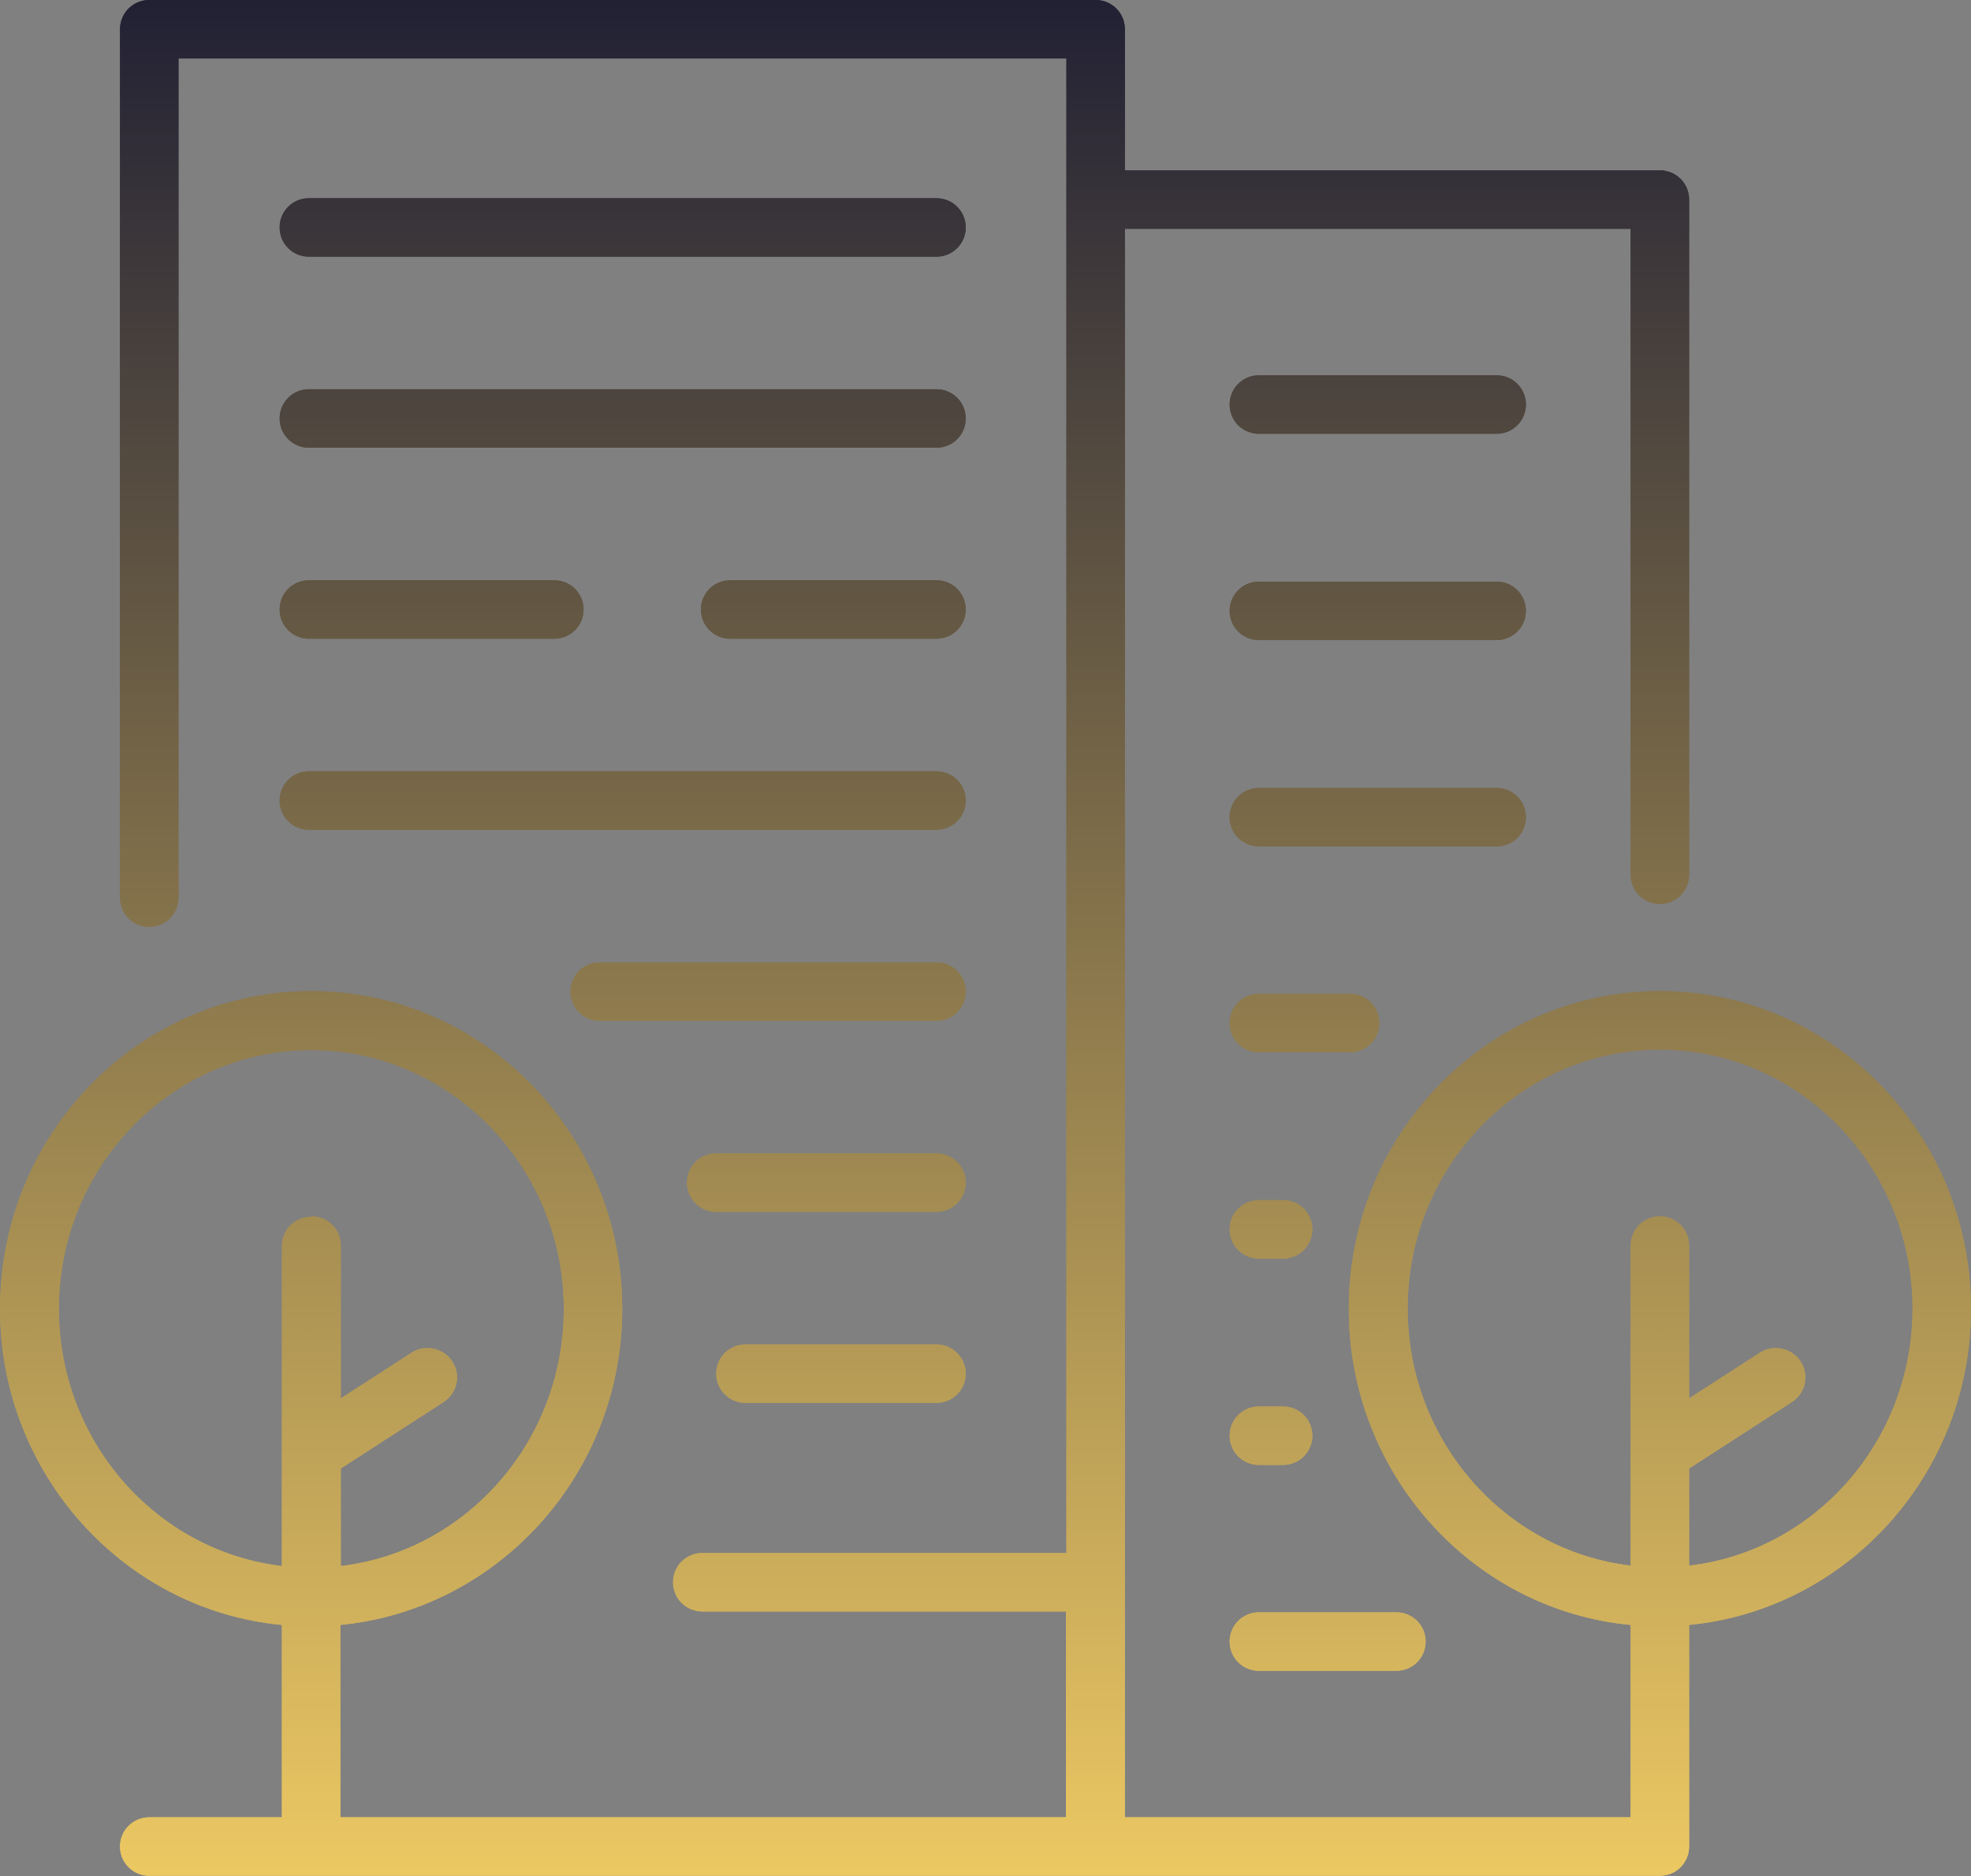 <?xml version="1.0" encoding="UTF-8"?><svg id="Capa_2" xmlns="http://www.w3.org/2000/svg" xmlns:xlink="http://www.w3.org/1999/xlink" viewBox="0 0 43.84 41.74"><rect x="0" y="0" width="43.84" height="41.74" fill="#808080" stroke="none"/><defs><style>.cls-1{fill:url(#Nueva_muestra_de_degradado_1-7);}.cls-2{fill:url(#Nueva_muestra_de_degradado_1-8);}.cls-3{fill:url(#Nueva_muestra_de_degradado_1-9);}.cls-4{fill:url(#Nueva_muestra_de_degradado_1-6);}.cls-5{fill:url(#Nueva_muestra_de_degradado_1-5);}.cls-6{fill:url(#Nueva_muestra_de_degradado_1-4);}.cls-7{fill:url(#Nueva_muestra_de_degradado_1-2);}.cls-8{fill:url(#Nueva_muestra_de_degradado_1-3);}.cls-9{fill:url(#Nueva_muestra_de_degradado_1-19);}.cls-10{fill:url(#Nueva_muestra_de_degradado_1-18);}.cls-11{fill:url(#Nueva_muestra_de_degradado_1-15);}.cls-12{fill:url(#Nueva_muestra_de_degradado_1-12);}.cls-13{fill:url(#Nueva_muestra_de_degradado_1-13);}.cls-14{fill:url(#Nueva_muestra_de_degradado_1-10);}.cls-15{fill:url(#Nueva_muestra_de_degradado_1-11);}.cls-16{fill:url(#Nueva_muestra_de_degradado_1-14);}.cls-17{fill:url(#Nueva_muestra_de_degradado_1-16);}.cls-18{fill:url(#Nueva_muestra_de_degradado_1-17);}.cls-19{fill:url(#Nueva_muestra_de_degradado_1-40);}.cls-20{fill:url(#Nueva_muestra_de_degradado_1-41);}.cls-21{fill:url(#Nueva_muestra_de_degradado_1-43);}.cls-22{fill:url(#Nueva_muestra_de_degradado_1-42);}.cls-23{fill:url(#Nueva_muestra_de_degradado_1-44);}.cls-24{fill:url(#Nueva_muestra_de_degradado_1-46);}.cls-25{fill:url(#Nueva_muestra_de_degradado_1-47);}.cls-26{fill:url(#Nueva_muestra_de_degradado_1-29);}.cls-27{fill:url(#Nueva_muestra_de_degradado_1-22);}.cls-28{fill:url(#Nueva_muestra_de_degradado_1-20);}.cls-29{fill:url(#Nueva_muestra_de_degradado_1-26);}.cls-30{fill:url(#Nueva_muestra_de_degradado_1-45);}.cls-31{fill:url(#Nueva_muestra_de_degradado_1-48);}.cls-32{fill:url(#Nueva_muestra_de_degradado_1-49);}.cls-33{fill:url(#Nueva_muestra_de_degradado_1-23);}.cls-34{fill:url(#Nueva_muestra_de_degradado_1-27);}.cls-35{fill:url(#Nueva_muestra_de_degradado_1-28);}.cls-36{fill:url(#Nueva_muestra_de_degradado_1-25);}.cls-37{fill:url(#Nueva_muestra_de_degradado_1-21);}.cls-38{fill:url(#Nueva_muestra_de_degradado_1-24);}.cls-39{fill:url(#Nueva_muestra_de_degradado_1-38);}.cls-40{fill:url(#Nueva_muestra_de_degradado_1-37);}.cls-41{fill:url(#Nueva_muestra_de_degradado_1-36);}.cls-42{fill:url(#Nueva_muestra_de_degradado_1-39);}.cls-43{fill:url(#Nueva_muestra_de_degradado_1-30);}.cls-44{fill:url(#Nueva_muestra_de_degradado_1-35);}.cls-45{fill:url(#Nueva_muestra_de_degradado_1-31);}.cls-46{fill:url(#Nueva_muestra_de_degradado_1-32);}.cls-47{fill:url(#Nueva_muestra_de_degradado_1-33);}.cls-48{fill:url(#Nueva_muestra_de_degradado_1-34);}.cls-49{fill:url(#Nueva_muestra_de_degradado_1-51);}.cls-50{fill:url(#Nueva_muestra_de_degradado_1-50);}.cls-51{fill:url(#Nueva_muestra_de_degradado_1-52);}.cls-52{fill:url(#Nueva_muestra_de_degradado_1);}</style><linearGradient id="Nueva_muestra_de_degradado_1" x1="9.6" y1="43.88" x2="9.6" y2="-1.9" gradientTransform="matrix(1, 0, 0, 1, 0, 0)" gradientUnits="userSpaceOnUse"><stop offset="0" stop-color="#fff"/><stop offset="0" stop-color="#f7d165"/><stop offset="1" stop-color="#181932"/></linearGradient><linearGradient id="Nueva_muestra_de_degradado_1-2" x1="18.53" y1="43.88" x2="18.53" y2="-1.9" xlink:href="#Nueva_muestra_de_degradado_1"/><linearGradient id="Nueva_muestra_de_degradado_1-3" x1="13.85" y1="43.88" x2="13.85" y2="-1.9" xlink:href="#Nueva_muestra_de_degradado_1"/><linearGradient id="Nueva_muestra_de_degradado_1-4" x1="21.92" y1="43.88" x2="21.92" y2="-1.9" xlink:href="#Nueva_muestra_de_degradado_1"/><linearGradient id="Nueva_muestra_de_degradado_1-5" x1="18.38" y1="43.88" x2="18.38" y2="-1.9" xlink:href="#Nueva_muestra_de_degradado_1"/><linearGradient id="Nueva_muestra_de_degradado_1-6" x1="13.85" y1="43.88" x2="13.85" y2="-1.9" xlink:href="#Nueva_muestra_de_degradado_1"/><linearGradient id="Nueva_muestra_de_degradado_1-7" x1="13.85" y1="43.88" x2="13.85" y2="-1.9" xlink:href="#Nueva_muestra_de_degradado_1"/><linearGradient id="Nueva_muestra_de_degradado_1-8" x1="17.08" y1="43.88" x2="17.08" y2="-1.9" xlink:href="#Nueva_muestra_de_degradado_1"/><linearGradient id="Nueva_muestra_de_degradado_1-9" x1="29.53" y1="43.88" x2="29.53" y2="-1.9" xlink:href="#Nueva_muestra_de_degradado_1"/><linearGradient id="Nueva_muestra_de_degradado_1-10" x1="29.01" y1="43.88" x2="29.01" y2="-1.9" xlink:href="#Nueva_muestra_de_degradado_1"/><linearGradient id="Nueva_muestra_de_degradado_1-11" x1="30.65" y1="43.88" x2="30.65" y2="-1.9" xlink:href="#Nueva_muestra_de_degradado_1"/><linearGradient id="Nueva_muestra_de_degradado_1-12" x1="30.65" y1="43.88" x2="30.65" y2="-1.9" xlink:href="#Nueva_muestra_de_degradado_1"/><linearGradient id="Nueva_muestra_de_degradado_1-13" x1="30.65" y1="43.88" x2="30.65" y2="-1.9" xlink:href="#Nueva_muestra_de_degradado_1"/><linearGradient id="Nueva_muestra_de_degradado_1-14" x1="18.7" y1="43.88" x2="18.7" y2="-1.9" xlink:href="#Nueva_muestra_de_degradado_1"/><linearGradient id="Nueva_muestra_de_degradado_1-15" x1="28.27" y1="43.88" x2="28.27" y2="-1.9" xlink:href="#Nueva_muestra_de_degradado_1"/><linearGradient id="Nueva_muestra_de_degradado_1-16" x1="28.27" y1="43.88" x2="28.27" y2="-1.9" xlink:href="#Nueva_muestra_de_degradado_1"/><linearGradient id="Nueva_muestra_de_degradado_1-17" x1="21.92" y1="43.88" x2="21.92" y2="-1.9" xlink:href="#Nueva_muestra_de_degradado_1"/><linearGradient id="Nueva_muestra_de_degradado_1-18" x1="36.92" y1="43.88" x2="36.92" y2="-1.9" xlink:href="#Nueva_muestra_de_degradado_1"/><linearGradient id="Nueva_muestra_de_degradado_1-19" x1="18.53" y1="43.88" x2="18.53" y2="-1.9" xlink:href="#Nueva_muestra_de_degradado_1"/><linearGradient id="Nueva_muestra_de_degradado_1-20" x1="6.92" x2="6.92" xlink:href="#Nueva_muestra_de_degradado_1"/><linearGradient id="Nueva_muestra_de_degradado_1-21" x1="13.85" y1="43.88" x2="13.85" y2="-1.9" xlink:href="#Nueva_muestra_de_degradado_1"/><linearGradient id="Nueva_muestra_de_degradado_1-22" x1="13.85" y1="43.88" x2="13.85" y2="-1.9" xlink:href="#Nueva_muestra_de_degradado_1"/><linearGradient id="Nueva_muestra_de_degradado_1-23" x1="30.65" y1="43.88" x2="30.65" y2="-1.9" xlink:href="#Nueva_muestra_de_degradado_1"/><linearGradient id="Nueva_muestra_de_degradado_1-24" x1="28.27" y1="43.88" x2="28.27" y2="-1.9" xlink:href="#Nueva_muestra_de_degradado_1"/><linearGradient id="Nueva_muestra_de_degradado_1-25" x1="28.27" y1="43.88" x2="28.27" y2="-1.9" xlink:href="#Nueva_muestra_de_degradado_1"/><linearGradient id="Nueva_muestra_de_degradado_1-26" x1="29.01" y1="43.88" x2="29.01" y2="-1.9" xlink:href="#Nueva_muestra_de_degradado_1"/><linearGradient id="Nueva_muestra_de_degradado_1-27" x1="30.65" y1="43.88" x2="30.65" y2="-1.9" xlink:href="#Nueva_muestra_de_degradado_1"/><linearGradient id="Nueva_muestra_de_degradado_1-28" x1="30.65" y1="43.88" x2="30.65" y2="-1.9" xlink:href="#Nueva_muestra_de_degradado_1"/><linearGradient id="Nueva_muestra_de_degradado_1-29" x1="29.53" y1="43.88" x2="29.53" y2="-1.9" xlink:href="#Nueva_muestra_de_degradado_1"/><linearGradient id="Nueva_muestra_de_degradado_1-30" x1="18.38" y1="43.88" x2="18.38" y2="-1.9" xlink:href="#Nueva_muestra_de_degradado_1"/><linearGradient id="Nueva_muestra_de_degradado_1-31" x1="13.85" y1="43.88" x2="13.85" y2="-1.9" xlink:href="#Nueva_muestra_de_degradado_1"/><linearGradient id="Nueva_muestra_de_degradado_1-32" x1="17.08" y1="43.88" x2="17.08" y2="-1.9" xlink:href="#Nueva_muestra_de_degradado_1"/><linearGradient id="Nueva_muestra_de_degradado_1-33" x1="18.7" y1="43.88" x2="18.7" y2="-1.9" xlink:href="#Nueva_muestra_de_degradado_1"/><linearGradient id="Nueva_muestra_de_degradado_1-34" x1="9.6" x2="9.6" xlink:href="#Nueva_muestra_de_degradado_1"/><linearGradient id="Nueva_muestra_de_degradado_1-35" x1="21.92" y1="43.88" x2="21.92" y2="-1.9" xlink:href="#Nueva_muestra_de_degradado_1"/><linearGradient id="Nueva_muestra_de_degradado_1-36" x1="13.85" y1="43.88" x2="13.85" y2="-1.9" xlink:href="#Nueva_muestra_de_degradado_1"/><linearGradient id="Nueva_muestra_de_degradado_1-37" x1="30.65" y1="43.88" x2="30.65" y2="-1.9" xlink:href="#Nueva_muestra_de_degradado_1"/><linearGradient id="Nueva_muestra_de_degradado_1-38" x1="28.27" y1="43.88" x2="28.27" y2="-1.9" xlink:href="#Nueva_muestra_de_degradado_1"/><linearGradient id="Nueva_muestra_de_degradado_1-39" x1="36.92" y1="43.88" x2="36.92" y2="-1.9" xlink:href="#Nueva_muestra_de_degradado_1"/><linearGradient id="Nueva_muestra_de_degradado_1-40" x1="30.65" y1="43.88" x2="30.65" y2="-1.9" xlink:href="#Nueva_muestra_de_degradado_1"/><linearGradient id="Nueva_muestra_de_degradado_1-41" x1="6.92" x2="6.92" xlink:href="#Nueva_muestra_de_degradado_1"/><linearGradient id="Nueva_muestra_de_degradado_1-42" x1="29.53" y1="43.88" x2="29.53" y2="-1.9" xlink:href="#Nueva_muestra_de_degradado_1"/><linearGradient id="Nueva_muestra_de_degradado_1-43" x1="18.38" y1="43.88" x2="18.38" y2="-1.9" xlink:href="#Nueva_muestra_de_degradado_1"/><linearGradient id="Nueva_muestra_de_degradado_1-44" x1="29.01" y1="43.88" x2="29.01" y2="-1.9" xlink:href="#Nueva_muestra_de_degradado_1"/><linearGradient id="Nueva_muestra_de_degradado_1-45" x1="13.85" y1="43.88" x2="13.85" y2="-1.9" xlink:href="#Nueva_muestra_de_degradado_1"/><linearGradient id="Nueva_muestra_de_degradado_1-46" x1="18.7" y1="43.88" x2="18.7" y2="-1.9" xlink:href="#Nueva_muestra_de_degradado_1"/><linearGradient id="Nueva_muestra_de_degradado_1-47" x1="28.27" y1="43.88" x2="28.27" y2="-1.9" xlink:href="#Nueva_muestra_de_degradado_1"/><linearGradient id="Nueva_muestra_de_degradado_1-48" x1="13.85" y1="43.88" x2="13.85" y2="-1.9" xlink:href="#Nueva_muestra_de_degradado_1"/><linearGradient id="Nueva_muestra_de_degradado_1-49" x1="17.08" y1="43.88" x2="17.08" y2="-1.9" xlink:href="#Nueva_muestra_de_degradado_1"/><linearGradient id="Nueva_muestra_de_degradado_1-50" x1="18.53" y1="43.88" x2="18.53" y2="-1.9" xlink:href="#Nueva_muestra_de_degradado_1"/><linearGradient id="Nueva_muestra_de_degradado_1-51" x1="9.6" x2="9.6" xlink:href="#Nueva_muestra_de_degradado_1"/><linearGradient id="Nueva_muestra_de_degradado_1-52" x1="30.65" y1="43.88" x2="30.65" y2="-1.9" xlink:href="#Nueva_muestra_de_degradado_1"/></defs><g id="Capa_1-2"><g><path class="cls-52" d="M6.87,13.98h5.46c.23,0,.42-.19,.42-.42s-.19-.42-.42-.42H6.87c-.23,0-.42,.19-.42,.42s.19,.42,.42,.42Z"/><path class="cls-7" d="M20.83,13.14h-4.59c-.23,0-.42,.19-.42,.42s.19,.42,.42,.42h4.59c.23,0,.42-.19,.42-.42s-.19-.42-.42-.42Z"/><path class="cls-8" d="M6.87,18.23h13.96c.23,0,.42-.19,.42-.42s-.19-.42-.42-.42H6.87c-.23,0-.42,.19-.42,.42s.19,.42,.42,.42Z"/><path class="cls-6" d="M36.92,22.28c-3.69,0-6.69,3.07-6.69,6.84,0,3.55,2.6,6.47,6.06,6.8l.21,.02v4.72h-11.71V4.86h11.71v14.61c0,.23,.19,.42,.42,.42s.42-.19,.42-.42V4.44c0-.23-.19-.42-.42-.42h-12.13V.65c0-.23-.19-.42-.42-.42H3.32c-.23,0-.42,.19-.42,.42V19.97c0,.23,.19,.42,.42,.42s.42-.19,.42-.42V1.07H23.95V34.78H15.62c-.23,0-.42,.19-.42,.42s.19,.42,.42,.42h8.32v5.05H7.34v-4.72l.21-.02c3.45-.33,6.06-3.26,6.06-6.8,0-3.77-3-6.84-6.69-6.84S.23,25.35,.23,29.12c0,3.55,2.6,6.47,6.06,6.8l.21,.02v4.72H3.32c-.23,0-.42,.19-.42,.42s.19,.42,.42,.42H36.92c.23,0,.42-.19,.42-.42v-5.14l.21-.02c3.45-.33,6.06-3.26,6.06-6.8,0-3.77-3-6.84-6.69-6.84ZM6.92,27.3c-.23,0-.42,.19-.42,.42v7.39l-.26-.03c-2.95-.35-5.17-2.91-5.17-5.95,0-3.31,2.62-6,5.85-6s5.85,2.69,5.85,6c0,3.04-2.22,5.6-5.17,5.95l-.26,.03v-2.56l2.4-1.55c.09-.06,.16-.16,.18-.27,.02-.11,0-.22-.06-.32-.08-.12-.21-.19-.35-.19-.08,0-.16,.02-.23,.07l-1.94,1.25v-3.83c0-.23-.19-.42-.42-.42Zm30.68,7.78l-.26,.03v-2.56l2.4-1.55c.19-.13,.25-.39,.12-.58-.08-.12-.21-.19-.35-.19-.08,0-.16,.02-.23,.07l-1.94,1.25v-3.83c0-.23-.19-.42-.42-.42s-.42,.19-.42,.42v7.39l-.26-.03c-2.95-.35-5.17-2.91-5.17-5.95,0-3.31,2.62-6,5.85-6s5.85,2.69,5.85,6c0,3.04-2.22,5.6-5.17,5.95Z"/><path class="cls-5" d="M20.83,25.89h-4.9c-.23,0-.42,.19-.42,.42s.19,.42,.42,.42h4.9c.23,0,.42-.19,.42-.42s-.19-.42-.42-.42Z"/><path class="cls-4" d="M6.87,9.73h13.96c.23,0,.42-.19,.42-.42s-.19-.42-.42-.42H6.87c-.23,0-.42,.19-.42,.42s.19,.42,.42,.42Z"/><path class="cls-1" d="M6.87,5.48h13.96c.23,0,.42-.19,.42-.42s-.19-.42-.42-.42H6.87c-.23,0-.42,.19-.42,.42s.19,.42,.42,.42Z"/><path class="cls-2" d="M20.83,21.64h-7.49c-.23,0-.42,.19-.42,.42s.19,.42,.42,.42h7.49c.23,0,.42-.19,.42-.42s-.19-.42-.42-.42Z"/><path class="cls-3" d="M28,36.94h3.06c.23,0,.42-.19,.42-.42s-.19-.42-.42-.42h-3.06c-.23,0-.42,.19-.42,.42s.19,.42,.42,.42Z"/><path class="cls-14" d="M30.45,22.76c0-.23-.19-.42-.42-.42h-2.03c-.23,0-.42,.19-.42,.42s.19,.42,.42,.42h2.03c.23,0,.42-.19,.42-.42Z"/><path class="cls-15" d="M33.71,18.18c0-.23-.19-.42-.42-.42h-5.29c-.23,0-.42,.19-.42,.42s.19,.42,.42,.42h5.29c.23,0,.42-.19,.42-.42Z"/><path class="cls-12" d="M33.29,13.17h-5.29c-.23,0-.42,.19-.42,.42s.19,.42,.42,.42h5.29c.23,0,.42-.19,.42-.42s-.19-.42-.42-.42Z"/><path class="cls-13" d="M33.29,8.58h-5.29c-.23,0-.42,.19-.42,.42s.19,.42,.42,.42h5.29c.23,0,.42-.19,.42-.42s-.19-.42-.42-.42Z"/><path class="cls-16" d="M20.83,30.14h-4.25c-.23,0-.42,.19-.42,.42s.19,.42,.42,.42h4.25c.23,0,.42-.19,.42-.42s-.19-.42-.42-.42Z"/><path class="cls-11" d="M28,27.77h.54c.23,0,.42-.19,.42-.42s-.19-.42-.42-.42h-.54c-.23,0-.42,.19-.42,.42s.19,.42,.42,.42Z"/><path class="cls-17" d="M28,32.35h.54c.23,0,.42-.19,.42-.42s-.19-.42-.42-.42h-.54c-.23,0-.42,.19-.42,.42s.19,.42,.42,.42Z"/><path class="cls-18" d="M36.92,22.05c-3.82,0-6.92,3.17-6.92,7.07,0,3.67,2.76,6.7,6.27,7.03v4.28h-11.25V5.09h11.25v14.37c0,.36,.29,.65,.65,.65s.65-.29,.65-.65V4.44c0-.36-.29-.65-.65-.65h-11.9V.65c0-.36-.29-.65-.65-.65H3.32c-.36,0-.65,.29-.65,.65V19.97c0,.36,.29,.65,.65,.65s.65-.29,.65-.65V1.3H23.72V34.55H15.62c-.36,0-.65,.29-.65,.65s.29,.65,.65,.65h8.09v4.58H7.57v-4.28c3.51-.34,6.27-3.36,6.27-7.03,0-3.9-3.1-7.07-6.92-7.07S0,25.22,0,29.12c0,3.67,2.76,6.7,6.27,7.03v4.28H3.32c-.36,0-.65,.29-.65,.65s.29,.65,.65,.65H36.92c.36,0,.65-.29,.65-.65v-4.93c3.51-.34,6.27-3.36,6.27-7.03,0-3.9-3.1-7.07-6.92-7.07Zm.61,13.64l-.42,.04v5.35c0,.1-.09,.19-.19,.19H3.32c-.1,0-.19-.09-.19-.19s.09-.19,.19-.19h3.41v-5.16l-.42-.04c-3.28-.31-5.85-3.2-5.85-6.57,0-3.64,2.9-6.61,6.46-6.61s6.46,2.96,6.46,6.61c0,3.43-2.51,6.25-5.85,6.57l-.42,.04v5.16H24.18v-5.51H15.62c-.1,0-.19-.09-.19-.19s.09-.19,.19-.19h8.56V.84H3.51V19.97c0,.1-.09,.19-.19,.19s-.19-.09-.19-.19V.65c0-.1,.09-.19,.19-.19H24.37c.1,0,.19,.09,.19,.19v3.6h12.36c.1,0,.19,.09,.19,.19v15.03c0,.1-.09,.19-.19,.19s-.19-.09-.19-.19V4.63h-12.17V40.9h12.17v-5.16l-.42-.04c-3.28-.31-5.85-3.2-5.85-6.57,0-3.64,2.9-6.61,6.46-6.61s6.46,2.96,6.46,6.61c0,3.43-2.51,6.25-5.85,6.57Z"/><path class="cls-10" d="M36.92,22.89c-3.35,0-6.08,2.79-6.08,6.23,0,3.16,2.31,5.82,5.37,6.18l.52,.06v-7.65c0-.1,.09-.19,.19-.19s.19,.09,.19,.19v4.25l.71-.46,1.58-1.02s.07-.03,.1-.03c.06,0,.12,.03,.16,.09,.06,.09,.03,.21-.06,.26l-2.29,1.48-.21,.14v2.94l.52-.06c3.06-.37,5.37-3.02,5.37-6.18,0-3.43-2.73-6.23-6.08-6.23Zm.65,11.95v-2.17l2.29-1.48c.3-.2,.39-.6,.19-.9-.12-.19-.33-.3-.55-.3-.12,0-.24,.03-.35,.1l-1.58,1.02v-3.4c0-.36-.29-.65-.65-.65s-.65,.29-.65,.65v7.12c-2.79-.33-4.96-2.77-4.96-5.72,0-3.18,2.52-5.76,5.61-5.76s5.62,2.59,5.62,5.76c0,2.95-2.17,5.39-4.96,5.72Z"/><path class="cls-9" d="M20.83,12.91h-4.59c-.36,0-.65,.29-.65,.65s.29,.65,.65,.65h4.59c.36,0,.65-.29,.65-.65s-.29-.65-.65-.65Zm0,.84h-4.59c-.1,0-.19-.09-.19-.19s.09-.19,.19-.19h4.59c.1,0,.19,.09,.19,.19s-.09,.19-.19,.19Z"/><path class="cls-28" d="M7.11,31.12v.85l.71-.46,1.59-1.02s.07-.03,.1-.03c.06,0,.12,.03,.16,.09,.04,.06,.03,.11,.03,.14,0,.03-.03,.08-.08,.12l-2.29,1.48-.21,.14v2.94l.52-.06c3.06-.37,5.37-3.02,5.37-6.18,0-3.43-2.73-6.23-6.08-6.23S.84,25.69,.84,29.12c0,3.16,2.31,5.82,5.37,6.18l.52,.06v-7.65c0-.1,.09-.19,.19-.19s.19,.09,.19,.19v3.4Zm-.19-4.05c-.36,0-.65,.29-.65,.65v7.12c-2.79-.33-4.96-2.77-4.96-5.72,0-3.18,2.52-5.76,5.61-5.76s5.62,2.59,5.62,5.76c0,2.95-2.17,5.39-4.96,5.72v-2.17l2.29-1.48c.3-.2,.39-.6,.19-.9-.12-.19-.33-.3-.55-.3-.12,0-.24,.03-.35,.1l-1.58,1.02v-3.4c0-.36-.29-.65-.65-.65Z"/><path class="cls-37" d="M6.87,5.71h13.96c.36,0,.65-.29,.65-.65s-.29-.65-.65-.65H6.87c-.36,0-.65,.29-.65,.65s.29,.65,.65,.65Zm0-.84h13.96c.1,0,.19,.09,.19,.19s-.09,.19-.19,.19H6.87c-.1,0-.19-.09-.19-.19s.09-.19,.19-.19Z"/><path class="cls-27" d="M6.87,9.96h13.96c.36,0,.65-.29,.65-.65s-.29-.65-.65-.65H6.87c-.36,0-.65,.29-.65,.65s.29,.65,.65,.65Zm0-.84h13.96c.1,0,.19,.09,.19,.19s-.09,.19-.19,.19H6.87c-.1,0-.19-.09-.19-.19s.09-.19,.19-.19Z"/><path class="cls-33" d="M33.29,8.35h-5.29c-.36,0-.65,.29-.65,.65s.29,.65,.65,.65h5.29c.36,0,.65-.29,.65-.65s-.29-.65-.65-.65Zm0,.84h-5.29c-.1,0-.19-.09-.19-.19s.09-.19,.19-.19h5.29c.1,0,.19,.09,.19,.19s-.09,.19-.19,.19Z"/><path class="cls-38" d="M28,32.59h.54c.36,0,.65-.29,.65-.65s-.29-.65-.65-.65h-.54c-.36,0-.65,.29-.65,.65s.29,.65,.65,.65Zm0-.84h.54c.1,0,.19,.09,.19,.19s-.09,.19-.19,.19h-.54c-.1,0-.19-.09-.19-.19s.09-.19,.19-.19Z"/><path class="cls-36" d="M28.54,26.7h-.54c-.36,0-.65,.29-.65,.65s.29,.65,.65,.65h.54c.36,0,.65-.29,.65-.65s-.29-.65-.65-.65Zm0,.84h-.54c-.1,0-.19-.09-.19-.19s.09-.19,.19-.19h.54c.1,0,.19,.09,.19,.19s-.09,.19-.19,.19Z"/><path class="cls-29" d="M30.68,22.76c0-.36-.29-.65-.65-.65h-2.03c-.36,0-.65,.29-.65,.65s.29,.65,.65,.65h2.03c.36,0,.65-.29,.65-.65Zm-2.87,0c0-.1,.09-.19,.19-.19h2.03c.1,0,.19,.09,.19,.19s-.09,.19-.19,.19h-2.03c-.1,0-.19-.09-.19-.19Z"/><path class="cls-34" d="M33.29,12.94h-5.29c-.36,0-.65,.29-.65,.65s.29,.65,.65,.65h5.29c.36,0,.65-.29,.65-.65s-.29-.65-.65-.65Zm0,.84h-5.29c-.1,0-.19-.09-.19-.19s.09-.19,.19-.19h5.29c.1,0,.19,.09,.19,.19s-.09,.19-.19,.19Z"/><path class="cls-35" d="M33.94,18.18c0-.36-.29-.65-.65-.65h-5.29c-.36,0-.65,.29-.65,.65s.29,.65,.65,.65h5.29c.36,0,.65-.29,.65-.65Zm-6.14,0c0-.1,.09-.19,.19-.19h5.29c.1,0,.19,.09,.19,.19s-.09,.19-.19,.19h-5.29c-.1,0-.19-.09-.19-.19Z"/><path class="cls-26" d="M28,37.17h3.06c.36,0,.65-.29,.65-.65s-.29-.65-.65-.65h-3.06c-.36,0-.65,.29-.65,.65s.29,.65,.65,.65Zm0-.84h3.06c.1,0,.19,.09,.19,.19s-.09,.19-.19,.19h-3.06c-.1,0-.19-.09-.19-.19s.09-.19,.19-.19Z"/><path class="cls-43" d="M20.83,25.66h-4.9c-.36,0-.65,.29-.65,.65s.29,.65,.65,.65h4.9c.36,0,.65-.29,.65-.65s-.29-.65-.65-.65Zm0,.84h-4.9c-.1,0-.19-.09-.19-.19s.09-.19,.19-.19h4.9c.1,0,.19,.09,.19,.19s-.09,.19-.19,.19Z"/><path class="cls-45" d="M6.87,18.46h13.96c.36,0,.65-.29,.65-.65s-.29-.65-.65-.65H6.87c-.36,0-.65,.29-.65,.65s.29,.65,.65,.65Zm0-.84h13.96c.1,0,.19,.09,.19,.19s-.09,.19-.19,.19H6.87c-.1,0-.19-.09-.19-.19s.09-.19,.19-.19Z"/><path class="cls-46" d="M20.83,21.41h-7.49c-.36,0-.65,.29-.65,.65s.29,.65,.65,.65h7.49c.36,0,.65-.29,.65-.65s-.29-.65-.65-.65Zm0,.84h-7.49c-.1,0-.19-.09-.19-.19s.09-.19,.19-.19h7.49c.1,0,.19,.09,.19,.19s-.09,.19-.19,.19Z"/><path class="cls-47" d="M20.83,29.91h-4.25c-.36,0-.65,.29-.65,.65s.29,.65,.65,.65h4.25c.36,0,.65-.29,.65-.65s-.29-.65-.65-.65Zm0,.84h-4.25c-.1,0-.19-.09-.19-.19s.09-.19,.19-.19h4.25c.1,0,.19,.09,.19,.19s-.09,.19-.19,.19Z"/><path class="cls-48" d="M6.87,14.21h5.46c.36,0,.65-.29,.65-.65s-.29-.65-.65-.65H6.87c-.36,0-.65,.29-.65,.65s.29,.65,.65,.65Zm0-.84h5.46c.1,0,.19,.09,.19,.19s-.09,.19-.19,.19H6.87c-.1,0-.19-.09-.19-.19s.09-.19,.19-.19Z"/><path class="cls-44" d="M36.92,22.05c-3.82,0-6.92,3.17-6.92,7.07,0,3.67,2.76,6.7,6.27,7.03v4.28h-11.25V5.09h11.25v14.37c0,.36,.29,.65,.65,.65s.65-.29,.65-.65V4.44c0-.36-.29-.65-.65-.65h-11.9V.65c0-.36-.29-.65-.65-.65H3.32c-.36,0-.65,.29-.65,.65V19.97c0,.36,.29,.65,.65,.65s.65-.29,.65-.65V1.3H23.72V34.55H15.62c-.36,0-.65,.29-.65,.65s.29,.65,.65,.65h8.09v4.58H7.57v-4.28c3.51-.34,6.27-3.36,6.27-7.03,0-3.9-3.1-7.07-6.92-7.07S0,25.22,0,29.12c0,3.67,2.76,6.7,6.27,7.03v4.28H3.32c-.36,0-.65,.29-.65,.65s.29,.65,.65,.65H36.92c.36,0,.65-.29,.65-.65v-4.93c3.51-.34,6.27-3.36,6.27-7.03,0-3.9-3.1-7.07-6.92-7.07Zm.63,13.87l-.21,.02v5.14c0,.23-.19,.42-.42,.42H3.32c-.23,0-.42-.19-.42-.42s.19-.42,.42-.42h3.18v-4.72l-.21-.02c-3.45-.33-6.06-3.26-6.06-6.8,0-3.77,3-6.84,6.69-6.84s6.69,3.07,6.69,6.84c0,3.55-2.6,6.47-6.06,6.8l-.21,.02v4.72H23.95v-5.05H15.62c-.23,0-.42-.19-.42-.42s.19-.42,.42-.42h8.32V1.07H3.74V19.97c0,.23-.19,.42-.42,.42s-.42-.19-.42-.42V.65c0-.23,.19-.42,.42-.42H24.37c.23,0,.42,.19,.42,.42v3.37h12.13c.23,0,.42,.19,.42,.42v15.03c0,.23-.19,.42-.42,.42s-.42-.19-.42-.42V4.86h-11.71V40.66h11.71v-4.72l-.21-.02c-3.45-.33-6.06-3.26-6.06-6.8,0-3.77,3-6.84,6.69-6.84s6.69,3.07,6.69,6.84c0,3.55-2.6,6.47-6.06,6.8Z"/><path class="cls-41" d="M6.87,9.96h13.96c.36,0,.65-.29,.65-.65s-.29-.65-.65-.65H6.87c-.36,0-.65,.29-.65,.65s.29,.65,.65,.65Zm0-1.07h13.96c.23,0,.42,.19,.42,.42s-.19,.42-.42,.42H6.87c-.23,0-.42-.19-.42-.42s.19-.42,.42-.42Z"/><path class="cls-40" d="M33.29,8.35h-5.29c-.36,0-.65,.29-.65,.65s.29,.65,.65,.65h5.29c.36,0,.65-.29,.65-.65s-.29-.65-.65-.65Zm0,1.07h-5.29c-.23,0-.42-.19-.42-.42s.19-.42,.42-.42h5.29c.23,0,.42,.19,.42,.42s-.19,.42-.42,.42Z"/><path class="cls-39" d="M28,32.59h.54c.36,0,.65-.29,.65-.65s-.29-.65-.65-.65h-.54c-.36,0-.65,.29-.65,.65s.29,.65,.65,.65Zm0-1.07h.54c.23,0,.42,.19,.42,.42s-.19,.42-.42,.42h-.54c-.23,0-.42-.19-.42-.42s.19-.42,.42-.42Z"/><path class="cls-42" d="M36.92,23.12c-3.22,0-5.85,2.69-5.85,6,0,3.04,2.22,5.6,5.17,5.95l.26,.03v-7.39c0-.23,.19-.42,.42-.42s.42,.19,.42,.42v3.83l.36-.23,1.58-1.02c.07-.04,.15-.07,.23-.07,.14,0,.28,.07,.35,.19,.13,.19,.07,.46-.12,.58l-2.29,1.48-.11,.07v2.56l.26-.03c2.95-.35,5.17-2.91,5.17-5.95,0-3.31-2.62-6-5.85-6Zm.65,11.72v-2.17l2.29-1.48c.3-.2,.39-.6,.19-.9-.12-.19-.33-.3-.55-.3-.12,0-.24,.03-.35,.1l-1.58,1.02v-3.4c0-.36-.29-.65-.65-.65s-.65,.29-.65,.65v7.12c-2.79-.33-4.96-2.77-4.96-5.72,0-3.18,2.52-5.76,5.61-5.76s5.62,2.59,5.62,5.76c0,2.95-2.17,5.39-4.96,5.72Z"/><path class="cls-19" d="M33.29,12.94h-5.29c-.36,0-.65,.29-.65,.65s.29,.65,.65,.65h5.29c.36,0,.65-.29,.65-.65s-.29-.65-.65-.65Zm0,1.07h-5.29c-.23,0-.42-.19-.42-.42s.19-.42,.42-.42h5.29c.23,0,.42,.19,.42,.42s-.19,.42-.42,.42Z"/><path class="cls-20" d="M7.34,31.12v.42l.36-.23,1.59-1.02c.07-.04,.15-.07,.23-.07,.14,0,.28,.07,.35,.19,.06,.09,.08,.21,.06,.32-.02,.11-.09,.2-.18,.26l-2.29,1.48-.11,.07v2.56l.26-.03c2.95-.35,5.17-2.91,5.17-5.95,0-3.31-2.62-6-5.85-6s-5.85,2.69-5.85,6c0,3.04,2.22,5.6,5.17,5.95l.26,.03v-7.39c0-.23,.19-.42,.42-.42s.42,.19,.42,.42v3.4Zm-.42-4.05c-.36,0-.65,.29-.65,.65v7.12c-2.79-.33-4.96-2.77-4.96-5.72,0-3.18,2.52-5.76,5.61-5.76s5.62,2.59,5.62,5.76c0,2.95-2.17,5.39-4.96,5.72v-2.17l2.29-1.48c.3-.2,.39-.6,.19-.9-.12-.19-.33-.3-.55-.3-.12,0-.24,.03-.35,.1l-1.58,1.02v-3.4c0-.36-.29-.65-.65-.65Z"/><path class="cls-22" d="M28,37.17h3.06c.36,0,.65-.29,.65-.65s-.29-.65-.65-.65h-3.06c-.36,0-.65,.29-.65,.65s.29,.65,.65,.65Zm0-1.07h3.06c.23,0,.42,.19,.42,.42s-.19,.42-.42,.42h-3.06c-.23,0-.42-.19-.42-.42s.19-.42,.42-.42Z"/><path class="cls-21" d="M20.83,25.66h-4.9c-.36,0-.65,.29-.65,.65s.29,.65,.65,.65h4.9c.36,0,.65-.29,.65-.65s-.29-.65-.65-.65Zm0,1.07h-4.9c-.23,0-.42-.19-.42-.42s.19-.42,.42-.42h4.9c.23,0,.42,.19,.42,.42s-.19,.42-.42,.42Z"/><path class="cls-23" d="M30.68,22.76c0-.36-.29-.65-.65-.65h-2.03c-.36,0-.65,.29-.65,.65s.29,.65,.65,.65h2.03c.36,0,.65-.29,.65-.65Zm-3.1,0c0-.23,.19-.42,.42-.42h2.03c.23,0,.42,.19,.42,.42s-.19,.42-.42,.42h-2.03c-.23,0-.42-.19-.42-.42Z"/><path class="cls-30" d="M6.87,18.46h13.96c.36,0,.65-.29,.65-.65s-.29-.65-.65-.65H6.87c-.36,0-.65,.29-.65,.65s.29,.65,.65,.65Zm0-1.07h13.96c.23,0,.42,.19,.42,.42s-.19,.42-.42,.42H6.87c-.23,0-.42-.19-.42-.42s.19-.42,.42-.42Z"/><path class="cls-24" d="M20.83,29.91h-4.25c-.36,0-.65,.29-.65,.65s.29,.65,.65,.65h4.25c.36,0,.65-.29,.65-.65s-.29-.65-.65-.65Zm0,1.07h-4.25c-.23,0-.42-.19-.42-.42s.19-.42,.42-.42h4.25c.23,0,.42,.19,.42,.42s-.19,.42-.42,.42Z"/><path class="cls-25" d="M28.54,26.7h-.54c-.36,0-.65,.29-.65,.65s.29,.65,.65,.65h.54c.36,0,.65-.29,.65-.65s-.29-.65-.65-.65Zm0,1.07h-.54c-.23,0-.42-.19-.42-.42s.19-.42,.42-.42h.54c.23,0,.42,.19,.42,.42s-.19,.42-.42,.42Z"/><path class="cls-31" d="M6.87,5.71h13.96c.36,0,.65-.29,.65-.65s-.29-.65-.65-.65H6.87c-.36,0-.65,.29-.65,.65s.29,.65,.65,.65Zm0-1.07h13.96c.23,0,.42,.19,.42,.42s-.19,.42-.42,.42H6.87c-.23,0-.42-.19-.42-.42s.19-.42,.42-.42Z"/><path class="cls-32" d="M20.83,21.41h-7.49c-.36,0-.65,.29-.65,.65s.29,.65,.65,.65h7.49c.36,0,.65-.29,.65-.65s-.29-.65-.65-.65Zm0,1.07h-7.49c-.23,0-.42-.19-.42-.42s.19-.42,.42-.42h7.49c.23,0,.42,.19,.42,.42s-.19,.42-.42,.42Z"/><path class="cls-50" d="M20.83,12.91h-4.59c-.36,0-.65,.29-.65,.65s.29,.65,.65,.65h4.59c.36,0,.65-.29,.65-.65s-.29-.65-.65-.65Zm0,1.07h-4.59c-.23,0-.42-.19-.42-.42s.19-.42,.42-.42h4.59c.23,0,.42,.19,.42,.42s-.19,.42-.42,.42Z"/><path class="cls-49" d="M6.87,14.21h5.46c.36,0,.65-.29,.65-.65s-.29-.65-.65-.65H6.87c-.36,0-.65,.29-.65,.65s.29,.65,.65,.65Zm0-1.07h5.46c.23,0,.42,.19,.42,.42s-.19,.42-.42,.42H6.87c-.23,0-.42-.19-.42-.42s.19-.42,.42-.42Z"/><path class="cls-51" d="M33.94,18.18c0-.36-.29-.65-.65-.65h-5.29c-.36,0-.65,.29-.65,.65s.29,.65,.65,.65h5.29c.36,0,.65-.29,.65-.65Zm-6.37,0c0-.23,.19-.42,.42-.42h5.29c.23,0,.42,.19,.42,.42s-.19,.42-.42,.42h-5.29c-.23,0-.42-.19-.42-.42Z"/></g></g></svg>
